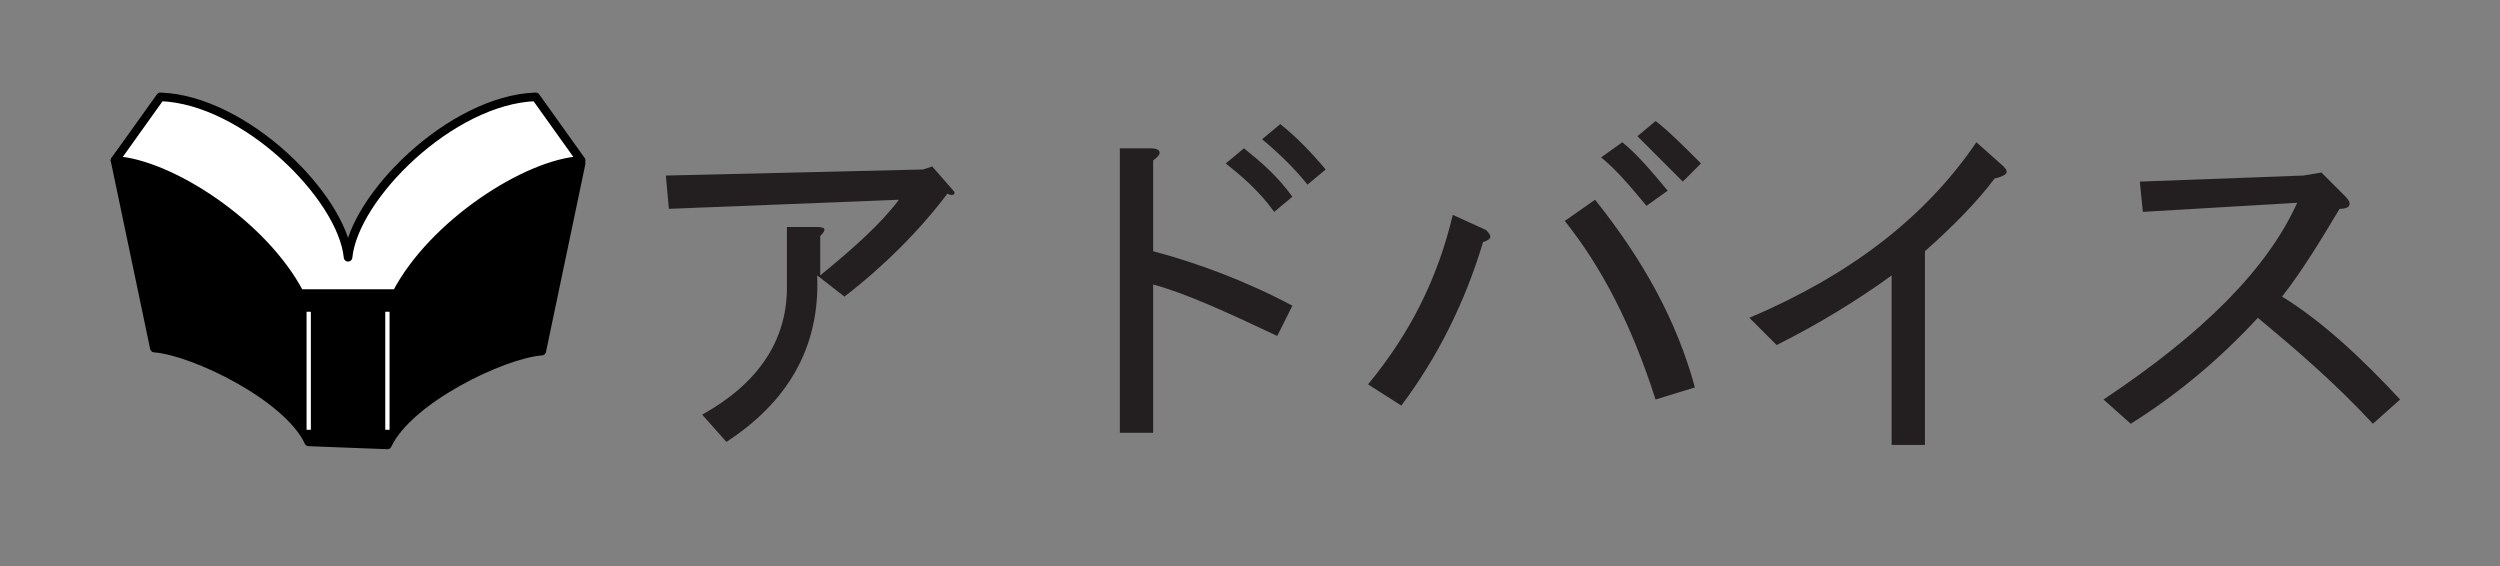 <?xml version="1.0" encoding="utf-8"?>
<!-- Generator: Adobe Illustrator 24.1.0, SVG Export Plug-In . SVG Version: 6.00 Build 0)  -->
<svg version="1.1" id="レイヤー_1" xmlns="http://www.w3.org/2000/svg" xmlns:xlink="http://www.w3.org/1999/xlink" x="0px"
	 y="0px" width="82.6px" height="18.7px" viewBox="0 0 82.6 18.7" style="enable-background:new 0 0 82.6 18.7;"
	 xml:space="preserve">
<rect x="0" y="0" width="82.6" height="18.7" fill="#808080" stroke="none"/>
<style type="text/css">
	.st0{clip-path:url(#SVGID_4_);fill:none;stroke:#000000;stroke-width:0.241;}
	.st1{clip-path:url(#SVGID_6_);fill:#231F20;}
	.st2{clip-path:url(#SVGID_8_);fill:#231F20;}
	.st3{clip-path:url(#SVGID_10_);fill:#231F20;}
	.st4{clip-path:url(#SVGID_12_);fill:#231F20;}
	.st5{clip-path:url(#SVGID_14_);fill:#231F20;}
	.st6{clip-path:url(#SVGID_16_);}
	.st7{clip-path:url(#SVGID_18_);fill:none;stroke:#000000;stroke-width:0.284;stroke-linecap:round;stroke-linejoin:round;}
	.st8{clip-path:url(#SVGID_20_);fill:#FFFFFF;}
	.st9{clip-path:url(#SVGID_22_);fill:none;stroke:#000000;stroke-width:0.284;stroke-linecap:round;stroke-linejoin:round;}
	.st10{clip-path:url(#SVGID_24_);fill:none;stroke:#FFFFFF;stroke-width:0.142;}
	.st11{clip-path:url(#SVGID_26_);fill:none;stroke:#FFFFFF;stroke-width:0.142;}
</style>
<g>
	<g>
		<g>
			<g>
				<g>
					<g>
						<defs>
							<rect id="SVGID_1_" x="-429.8" y="-333.1" width="842" height="595.2"/>
						</defs>
						<clipPath id="SVGID_2_">
							<use xlink:href="#SVGID_1_"  style="overflow:visible;"/>
						</clipPath>
					</g>
					<g>
						<defs>
							<rect id="SVGID_3_" x="-429.8" y="-333.1" width="842" height="595.2"/>
						</defs>
						<clipPath id="SVGID_4_">
							<use xlink:href="#SVGID_3_"  style="overflow:visible;"/>
						</clipPath>
						<path class="st0" d="M0.1,0.1"/>
					</g>
					<g>
						<defs>
							<rect id="SVGID_5_" x="-429.8" y="-333.1" width="842" height="595.2"/>
						</defs>
						<clipPath id="SVGID_6_">
							<use xlink:href="#SVGID_5_"  style="overflow:visible;"/>
						</clipPath>
						<path class="st1" d="M27,9.1c0.1,2.4-1,4.2-3,5.5l-0.8-0.9c1.8-1,2.8-2.4,2.8-4.2v-2h1c0.3,0,0.3,0.1,0.1,0.3v1.3
							c1.1-0.9,2-1.7,2.6-2.5l-7.6,0.3L22,5.8l8.5-0.2l0.3-0.1l0.7,0.8c0.1,0.1,0,0.2-0.2,0.1c-0.9,1.2-2.1,2.4-3.4,3.4L27,9.1"/>
					</g>
					<g>
						<defs>
							<rect id="SVGID_7_" x="-429.8" y="-333.1" width="842" height="595.2"/>
						</defs>
						<clipPath id="SVGID_8_">
							<use xlink:href="#SVGID_7_"  style="overflow:visible;"/>
						</clipPath>
						<path class="st2" d="M43.2,6.1c-0.4-0.5-0.9-1-1.5-1.5l0.6-0.5c0.5,0.4,1,0.9,1.5,1.5L43.2,6.1 M42.1,7
							c-0.5-0.7-1.1-1.2-1.6-1.6l0.6-0.5c0.5,0.4,1.1,0.9,1.6,1.6L42.1,7z M42.2,11.1c-1.7-0.8-3-1.4-4.1-1.7v4.9H37V4.9h1
							c0.4,0,0.4,0.2,0.1,0.4v3c1.5,0.4,3.1,1,4.6,1.8L42.2,11.1z"/>
					</g>
					<g>
						<defs>
							<rect id="SVGID_9_" x="-429.8" y="-333.1" width="842" height="595.2"/>
						</defs>
						<clipPath id="SVGID_10_">
							<use xlink:href="#SVGID_9_"  style="overflow:visible;"/>
						</clipPath>
						<path class="st3" d="M55.1,6.3l-0.7,0.5c-0.5-0.6-1-1.2-1.5-1.6l0.7-0.5C54.1,5.1,54.6,5.7,55.1,6.3 M56.2,5.4L55.6,6
							c-0.6-0.6-1.1-1.1-1.5-1.5L54.7,4C55.1,4.3,55.6,4.8,56.2,5.4z M49.1,7.6C49.3,7.8,49.3,7.9,49,8c-0.6,2-1.5,3.8-2.7,5.4
							l-1.1-0.7c1.4-1.7,2.3-3.5,2.8-5.6L49.1,7.6z M52.7,6.6c1.6,2,2.7,4,3.3,6.2l-1.3,0.4c-0.8-2.5-1.8-4.4-3-5.9L52.7,6.6z"/>
					</g>
					<g>
						<defs>
							<rect id="SVGID_11_" x="-429.8" y="-333.1" width="842" height="595.2"/>
						</defs>
						<clipPath id="SVGID_12_">
							<use xlink:href="#SVGID_11_"  style="overflow:visible;"/>
						</clipPath>
						<path class="st4" d="M57.8,10.5c3.3-1.4,5.8-3.3,7.5-5.8l0.9,0.8c0.2,0.2,0.1,0.3-0.3,0.4c-0.6,0.8-1.4,1.6-2.3,2.4v6.4h-1.1
							V9.1c-1.1,0.8-2.4,1.6-3.8,2.3L57.8,10.5"/>
					</g>
					<g>
						<defs>
							<rect id="SVGID_13_" x="-429.8" y="-333.1" width="842" height="595.2"/>
						</defs>
						<clipPath id="SVGID_14_">
							<use xlink:href="#SVGID_13_"  style="overflow:visible;"/>
						</clipPath>
						<path class="st5" d="M79.3,13.2L78.4,14c-1.3-1.4-2.6-2.5-3.8-3.5C73.4,11.8,72,13,70.4,14l-0.9-0.8c3.3-2.2,5.4-4.3,6.4-6.5
							L70.8,7l-0.1-1l5.4-0.2l0.6-0.1l0.8,0.8c0.2,0.2,0.2,0.4-0.2,0.4c-0.6,1-1.2,2-1.9,2.9C76.7,10.6,78,11.8,79.3,13.2"/>
					</g>
					<g>
						<defs>
							<rect id="SVGID_15_" x="-429.8" y="-333.1" width="842" height="595.2"/>
						</defs>
						<clipPath id="SVGID_16_">
							<use xlink:href="#SVGID_15_"  style="overflow:visible;"/>
						</clipPath>
						<path class="st6" d="M12.8,14.7c0.7-1.5,3.8-3,5.1-3.1l1.3-6.2l-1.5-2.1c-2.8,0.1-6,3.3-6.2,5.3c-0.2-2-3.4-5.2-6.2-5.3
							l-1.5,2l1.3,6.2c1.3,0.1,4.4,1.6,5.1,3.1L12.8,14.7L12.8,14.7z"/>
					</g>
					<g>
						<defs>
							<rect id="SVGID_17_" x="-429.8" y="-333.1" width="842" height="595.2"/>
						</defs>
						<clipPath id="SVGID_18_">
							<use xlink:href="#SVGID_17_"  style="overflow:visible;"/>
						</clipPath>
						<path class="st7" d="M12.8,14.7c0.7-1.5,3.8-3,5.1-3.1l1.3-6.2l-1.5-2.1c-2.8,0.1-6,3.3-6.2,5.3c-0.2-2-3.4-5.2-6.2-5.3
							l-1.5,2l1.3,6.2c1.3,0.1,4.4,1.6,5.1,3.1L12.8,14.7L12.8,14.7z"/>
					</g>
					<g>
						<defs>
							<rect id="SVGID_19_" x="-429.8" y="-333.1" width="842" height="595.2"/>
						</defs>
						<clipPath id="SVGID_20_">
							<use xlink:href="#SVGID_19_"  style="overflow:visible;"/>
						</clipPath>
						<path class="st8" d="M13.1,9.7c1.2-2.3,4.3-4.3,6.1-4.4l-1.5-2.1c-2.8,0.1-6,3.3-6.2,5.3c-0.2-2-3.4-5.2-6.2-5.3L3.8,5.3
							c1.8,0.1,4.9,2.1,6.1,4.4C9.9,9.7,13.1,9.7,13.1,9.7z"/>
					</g>
					<g>
						<defs>
							<rect id="SVGID_21_" x="-429.8" y="-333.1" width="842" height="595.2"/>
						</defs>
						<clipPath id="SVGID_22_">
							<use xlink:href="#SVGID_21_"  style="overflow:visible;"/>
						</clipPath>
						<path class="st9" d="M13.1,9.7c1.2-2.3,4.3-4.3,6.1-4.4l-1.5-2.1c-2.8,0.1-6,3.3-6.2,5.3c-0.2-2-3.4-5.2-6.2-5.3L3.8,5.3
							c1.8,0.1,4.9,2.1,6.1,4.4C9.9,9.7,13.1,9.7,13.1,9.7z"/>
					</g>
					<g>
						<defs>
							<rect id="SVGID_23_" x="-429.8" y="-333.1" width="842" height="595.2"/>
						</defs>
						<clipPath id="SVGID_24_">
							<use xlink:href="#SVGID_23_"  style="overflow:visible;"/>
						</clipPath>
						<line class="st10" x1="10.2" y1="10.3" x2="10.2" y2="14.2"/>
					</g>
					<g>
						<defs>
							<rect id="SVGID_25_" x="-429.8" y="-333.1" width="842" height="595.2"/>
						</defs>
						<clipPath id="SVGID_26_">
							<use xlink:href="#SVGID_25_"  style="overflow:visible;"/>
						</clipPath>
						<line class="st11" x1="12.8" y1="10.3" x2="12.8" y2="14.2"/>
					</g>
				</g>
			</g>
		</g>
	</g>
</g>
</svg>
